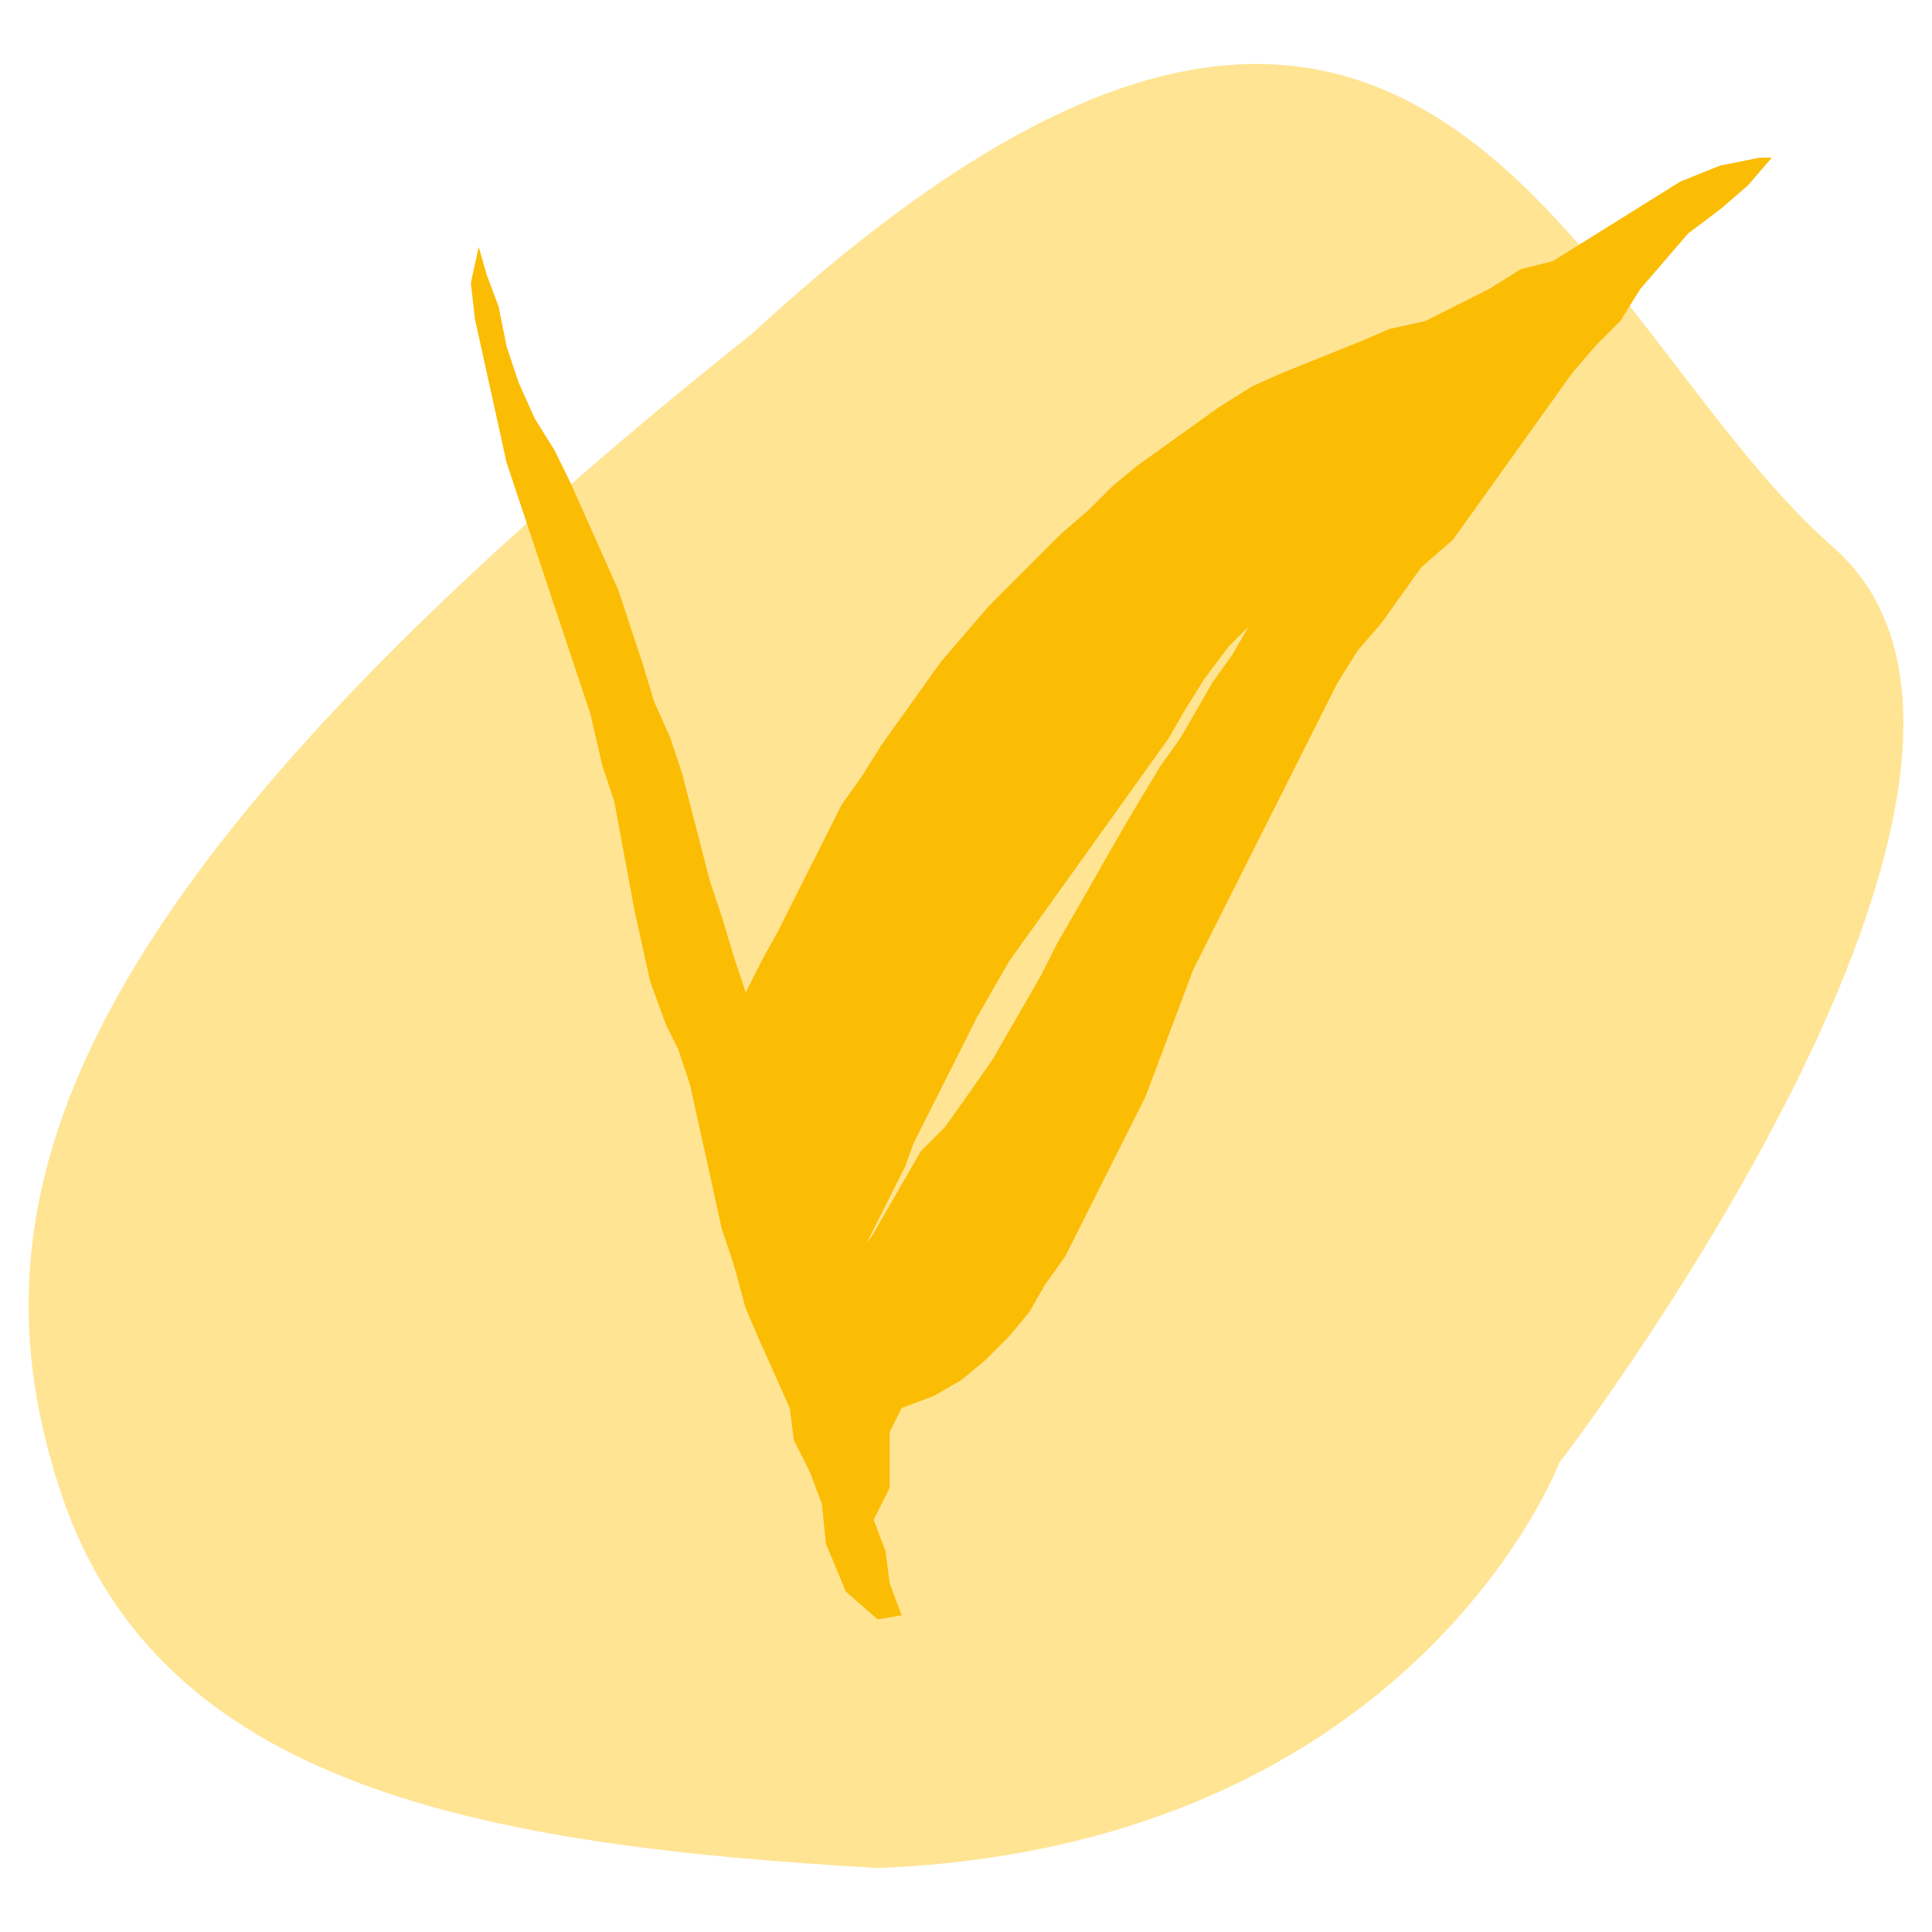 <?xml version="1.0" encoding="utf-8"?>
<!-- Generator: Adobe Illustrator 24.1.2, SVG Export Plug-In . SVG Version: 6.00 Build 0)  -->
<svg version="1.1" id="Calque_1" xmlns="http://www.w3.org/2000/svg" xmlns:xlink="http://www.w3.org/1999/xlink" x="0px" y="0px"
	 viewBox="0 0 100 100" style="enable-background:new 0 0 100 100;" xml:space="preserve">
<style type="text/css">
	.st0{fill:#FFE494;}
	.st1{fill:#FBBC04;}
</style>
<g>
	<path class="st0" d="M80.7,75.73c0,0,27.49-35.76,14.18-47.41S73.64-14.69,38.96,17.24C2.84,46.03-1.92,62.21,3.2,77.4
		s21.93,18.12,42.27,19.29C73.19,95.55,80.7,75.73,80.7,75.73z"/>
</g>
<path class="st1" d="M39.43,49.72l-0.83,1.65l-0.62-1.86l-0.62-2.06l-0.62-1.86l-1.44-5.57l-0.62-1.86l-0.83-1.86l-0.62-2.06
	l-0.62-1.86L32,30.53l-0.83-1.86l-0.83-1.86l-0.83-1.86L28.7,23.3l-1.03-1.65l-0.83-1.86l-0.62-1.86l-0.41-2.06l-0.62-1.65
	l-0.41-1.44l-0.41,1.86l0.21,1.86l0.41,1.86l0.41,1.86l0.41,1.86l0.41,1.86l0.62,1.86l0.62,1.86l0.62,1.86l0.62,1.86l0.62,1.86
	l0.62,1.86l0.62,1.86l0.62,2.68l0.62,1.86l1.03,5.57l0.41,1.86l0.41,1.86l0.83,2.27l0.62,1.24l0.62,1.86l0.41,1.86l0.41,1.86
	l0.41,1.86l0.41,1.86l0.62,1.86l0.62,2.27l0.62,1.44l0.83,1.86l0.83,1.86l0.21,1.65l0.83,1.65l0.62,1.65l0.21,2.06l1.03,2.48
	l1.65,1.44l1.24-0.21l-0.62-1.65l-0.21-1.65l-0.62-1.65l0.83-1.65v-2.89l0.62-1.24l1.65-0.62l1.44-0.83L51,70.4l1.24-1.24l1.03-1.24
	l0.83-1.44l1.03-1.44l0.83-1.65l0.83-1.65l0.83-1.65l0.83-1.65l0.83-1.65l0.62-1.65l0.62-1.65l0.62-1.65l0.62-1.65l0.83-1.65
	l0.83-1.65l0.83-1.65l0.83-1.65l0.83-1.65l0.83-1.65l0.83-1.65l0.83-1.65l0.83-1.65l1.03-1.65l1.24-1.44l1.03-1.44l1.03-1.44
	l1.65-1.44l1.03-1.44l1.03-1.44l1.03-1.44l1.03-1.44l1.03-1.44l1.03-1.44l1.24-1.44l1.24-1.24l1.03-1.65l1.24-1.44l1.24-1.44
	l1.65-1.24l1.44-1.24l1.24-1.44h-0.62l-2.06,0.41L86.97,9.4l-1.65,1.03l-1.65,1.03l-1.65,1.03l-1.65,1.03l-1.65,0.41l-1.65,1.03
	l-1.65,0.83l-1.65,0.83l-1.86,0.41l-1.44,0.62l-2.06,0.83l-2.06,0.83L64.81,20l-1.65,1.03l-1.44,1.03l-1.44,1.03l-1.44,1.03
	l-1.24,1.03l-1.24,1.24l-1.44,1.24l-1.24,1.24l-1.24,1.24l-1.24,1.24l-1.24,1.44l-1.24,1.44l-1.03,1.44l-1.03,1.44l-1.03,1.44
	L44.6,40.2l-1.03,1.44l-0.83,1.65l-0.83,1.65l-0.83,1.65l-0.83,1.65L39.43,49.72z M47.27,59.21l0.83-1.65l0.83-1.65l0.83-1.65
	l0.83-1.65l0.83-1.44l0.83-1.44l1.03-1.44l1.03-1.44l1.03-1.44l1.03-1.44l1.03-1.44l1.03-1.44l1.03-1.44l1.03-1.44l0.83-1.44
	l1.03-1.65l1.24-1.65l1.03-1.03l-0.83,1.44l-1.03,1.44l-0.83,1.44L61.1,38.2l-1.03,1.44l-1.24,2.06L58,43.11l-0.83,1.44L56.35,46
	l-0.83,1.44l-0.83,1.44l-0.83,1.65l-0.83,1.44l-0.83,1.44l-0.83,1.44l-1.44,2.06l-1.03,1.44l-1.24,1.24l-0.83,1.44L46,62.47
	l-0.83,1.44l-1.03,1.44L43.52,67l0.83-1.65l0.83-1.65l0.83-1.65l0.83-1.65L47.27,59.21z"/>
</svg>

